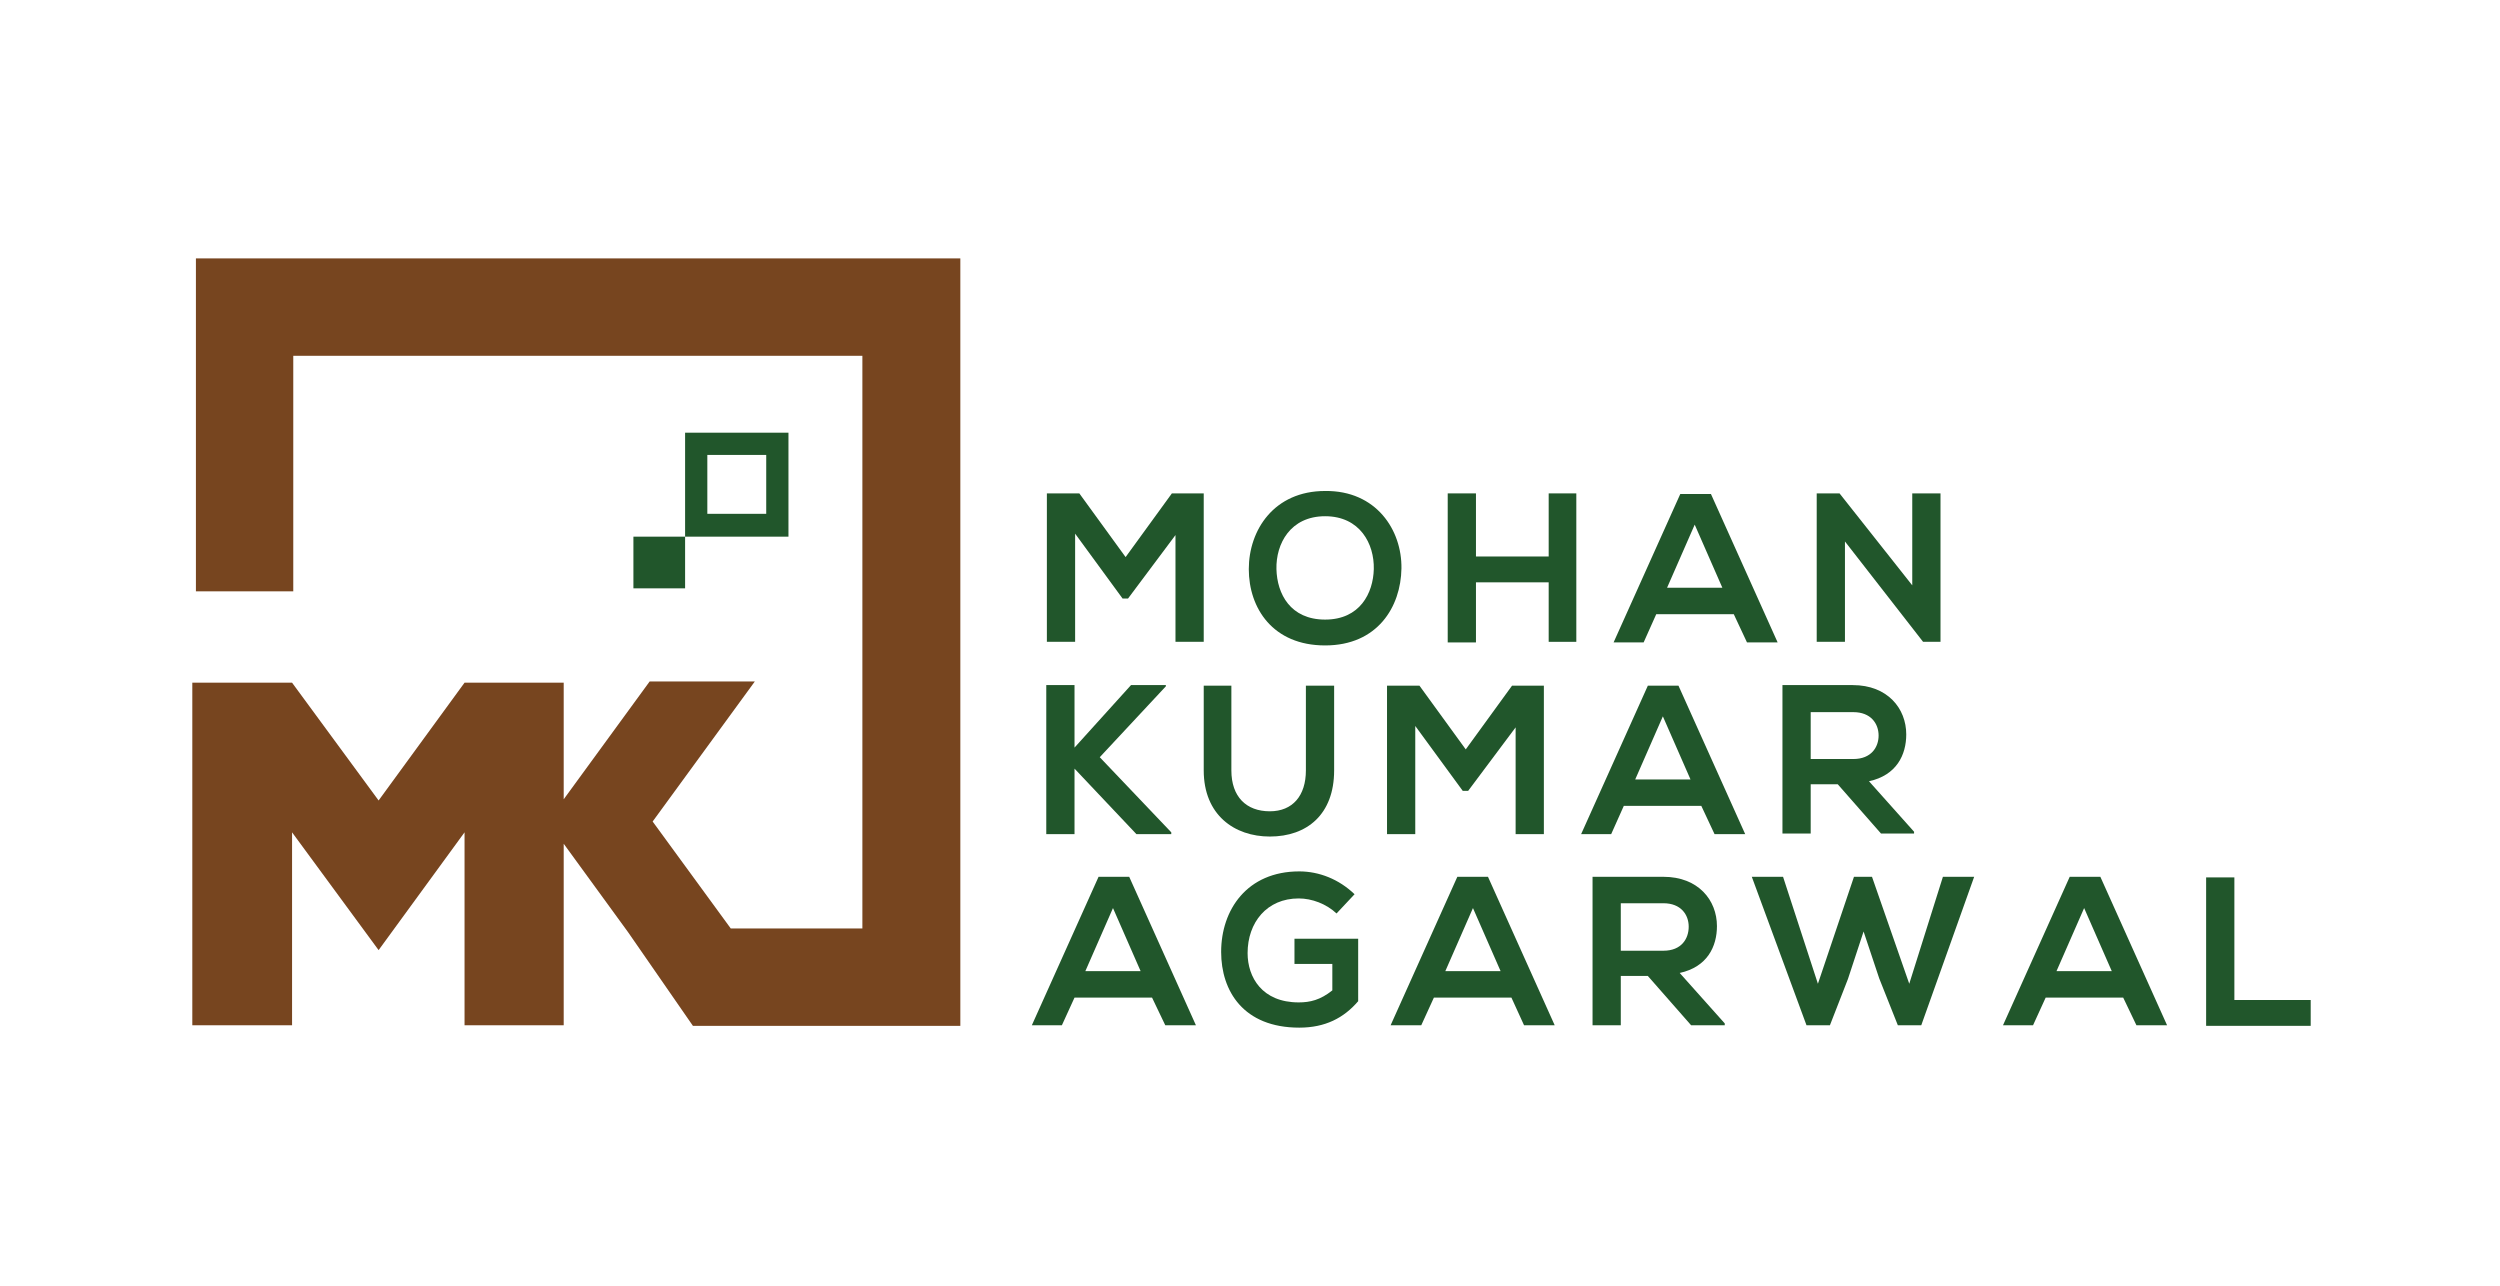 <svg width="416" height="214" viewBox="0 0 416 214" fill="none" xmlns="http://www.w3.org/2000/svg">
<rect width="416" height="214" fill="white"/>
<path d="M32.6 43V43.8V59.2V98.4H48.8V59.2H143.5V154.5H121.6L108.6 136.7L125.6 113.4H108.1L93.8 133V113.6H77.3L63 133.2L48.6 113.6H32V170.6H48.6V138.5L63 158.1L77.3 138.5V170.6H93.8V140.4L104.5 155.1L115.3 170.7H143.5H159.8V154.5V59.2V43.8V43H32.6Z" fill="#77451F"/>
<path d="M114 72V89.3H105.4V97.9H114V89.3H131.2V72H114ZM127.5 85.5H117.7V75.7H127.5V85.5Z" fill="#21562B"/>
<path d="M195.7 88.9L187.7 99.6H186.8L178.9 88.8V106.8H174.2V82.1H179.6L187.3 92.7L195 82.1H200.3V106.8H195.6V88.9H195.7Z" fill="#21562B"/>
<path d="M233.2 94.6C233.1 101 229.2 107.4 220.5 107.4C211.8 107.4 207.8 101.2 207.8 94.7C207.8 88.2 212 81.7 220.5 81.7C229 81.6 233.3 88.2 233.2 94.6ZM212.4 94.7C212.5 98.8 214.7 103.1 220.5 103.1C226.3 103.1 228.5 98.7 228.6 94.7C228.7 90.5 226.3 85.9 220.5 85.9C214.7 85.9 212.3 90.5 212.4 94.7Z" fill="#21562B"/>
<path d="M257.7 106.9V96.9H245.6V106.9H240.9V82.1H245.6V92.6H257.7V82.1H262.3V106.8H257.7V106.9Z" fill="#21562B"/>
<path d="M288.5 102.2H275.6L273.5 106.9H268.5L279.6 82.2H284.7L295.8 106.9H290.7L288.5 102.2ZM282 87.3L277.4 97.8H286.6L282 87.3Z" fill="#21562B"/>
<path d="M318.2 82.1H322.9V106.8H320L307 90.1V106.8H302.3V82.1H306.1L318.2 97.4V82.1Z" fill="#21562B"/>
<path d="M194 114.2L183 126L194.9 138.5V138.8H189.1L178.8 127.9V138.8H174.1V114H178.8V124.4L188.2 114H194V114.2Z" fill="#21562B"/>
<path d="M222 114.1V128.2C222 135.5 217.5 139.2 211.3 139.2C205.4 139.2 200.3 135.6 200.3 128.2V114.1H204.9V128.2C204.9 132.6 207.4 135 211.3 135C215.1 135 217.3 132.4 217.3 128.2V114.1H222Z" fill="#21562B"/>
<path d="M252.3 120.9L244.3 131.6H243.4L235.5 120.8V138.8H230.8V114.1H236.2L243.9 124.7L251.6 114.1H256.9V138.8H252.2V120.9H252.3Z" fill="#21562B"/>
<path d="M283.1 134.1H270.2L268.1 138.8H263.1L274.2 114.1H279.3L290.4 138.8H285.3L283.1 134.1ZM276.7 119.2L272.1 129.7H281.3L276.7 119.2Z" fill="#21562B"/>
<path d="M318.5 138.7H313L305.8 130.5H301.3V138.7H296.6V114C300.5 114 304.4 114 308.3 114C314.1 114 317.2 117.9 317.2 122.2C317.2 125.6 315.6 129 311 130L318.5 138.4V138.7ZM301.3 118.4V126.3H308.4C311.4 126.3 312.6 124.3 312.6 122.4C312.6 120.4 311.3 118.5 308.4 118.5H301.3V118.4Z" fill="#21562B"/>
<path d="M191.7 166H178.8L176.7 170.6H171.7L182.8 145.9H187.9L199 170.6H193.9L191.7 166ZM185.2 151.1L180.6 161.6H189.8L185.2 151.1Z" fill="#21562B"/>
<path d="M222.4 152C220.7 150.4 218.3 149.5 216.1 149.5C210.8 149.5 207.6 153.5 207.6 158.6C207.6 162.6 210 166.8 216.1 166.8C218 166.8 219.7 166.4 221.7 164.8V160.4H215.4V156.2H226V166.6C223.6 169.4 220.5 171 216.2 171C206.9 171 203.2 164.9 203.2 158.4C203.2 151.4 207.5 145 216.2 145C219.5 145 222.8 146.3 225.4 148.8L222.4 152Z" fill="#21562B"/>
<path d="M251.5 166H238.6L236.5 170.6H231.4L242.5 145.9H247.6L258.7 170.6H253.6L251.5 166ZM245.1 151.1L240.5 161.6H249.7L245.1 151.1Z" fill="#21562B"/>
<path d="M286.9 170.6H281.4L274.2 162.4H269.7V170.6H265V145.9C268.9 145.9 272.8 145.9 276.8 145.9C282.6 145.9 285.7 149.8 285.7 154.1C285.7 157.5 284.1 160.9 279.5 161.9L287 170.3V170.6H286.9ZM269.7 150.3V158.2H276.8C279.8 158.2 281 156.2 281 154.2C281 152.2 279.7 150.3 276.8 150.3H269.7Z" fill="#21562B"/>
<path d="M319.7 170.6H315.8L312.7 162.8L310.1 155L307.5 162.9L304.5 170.6H300.6L291.5 145.9H296.7L302.5 163.7L308.5 145.9H311.5L317.7 163.7L323.3 145.9H328.5L319.7 170.6Z" fill="#21562B"/>
<path d="M353.3 166H340.4L338.3 170.6H333.3L344.4 145.9H349.5L360.6 170.6H355.5L353.3 166ZM346.8 151.1L342.2 161.6H351.4L346.8 151.1Z" fill="#21562B"/>
<path d="M371.8 146V166.4H384.5V170.7H367.1V146H371.8Z" fill="#21562B"/>
</svg>
